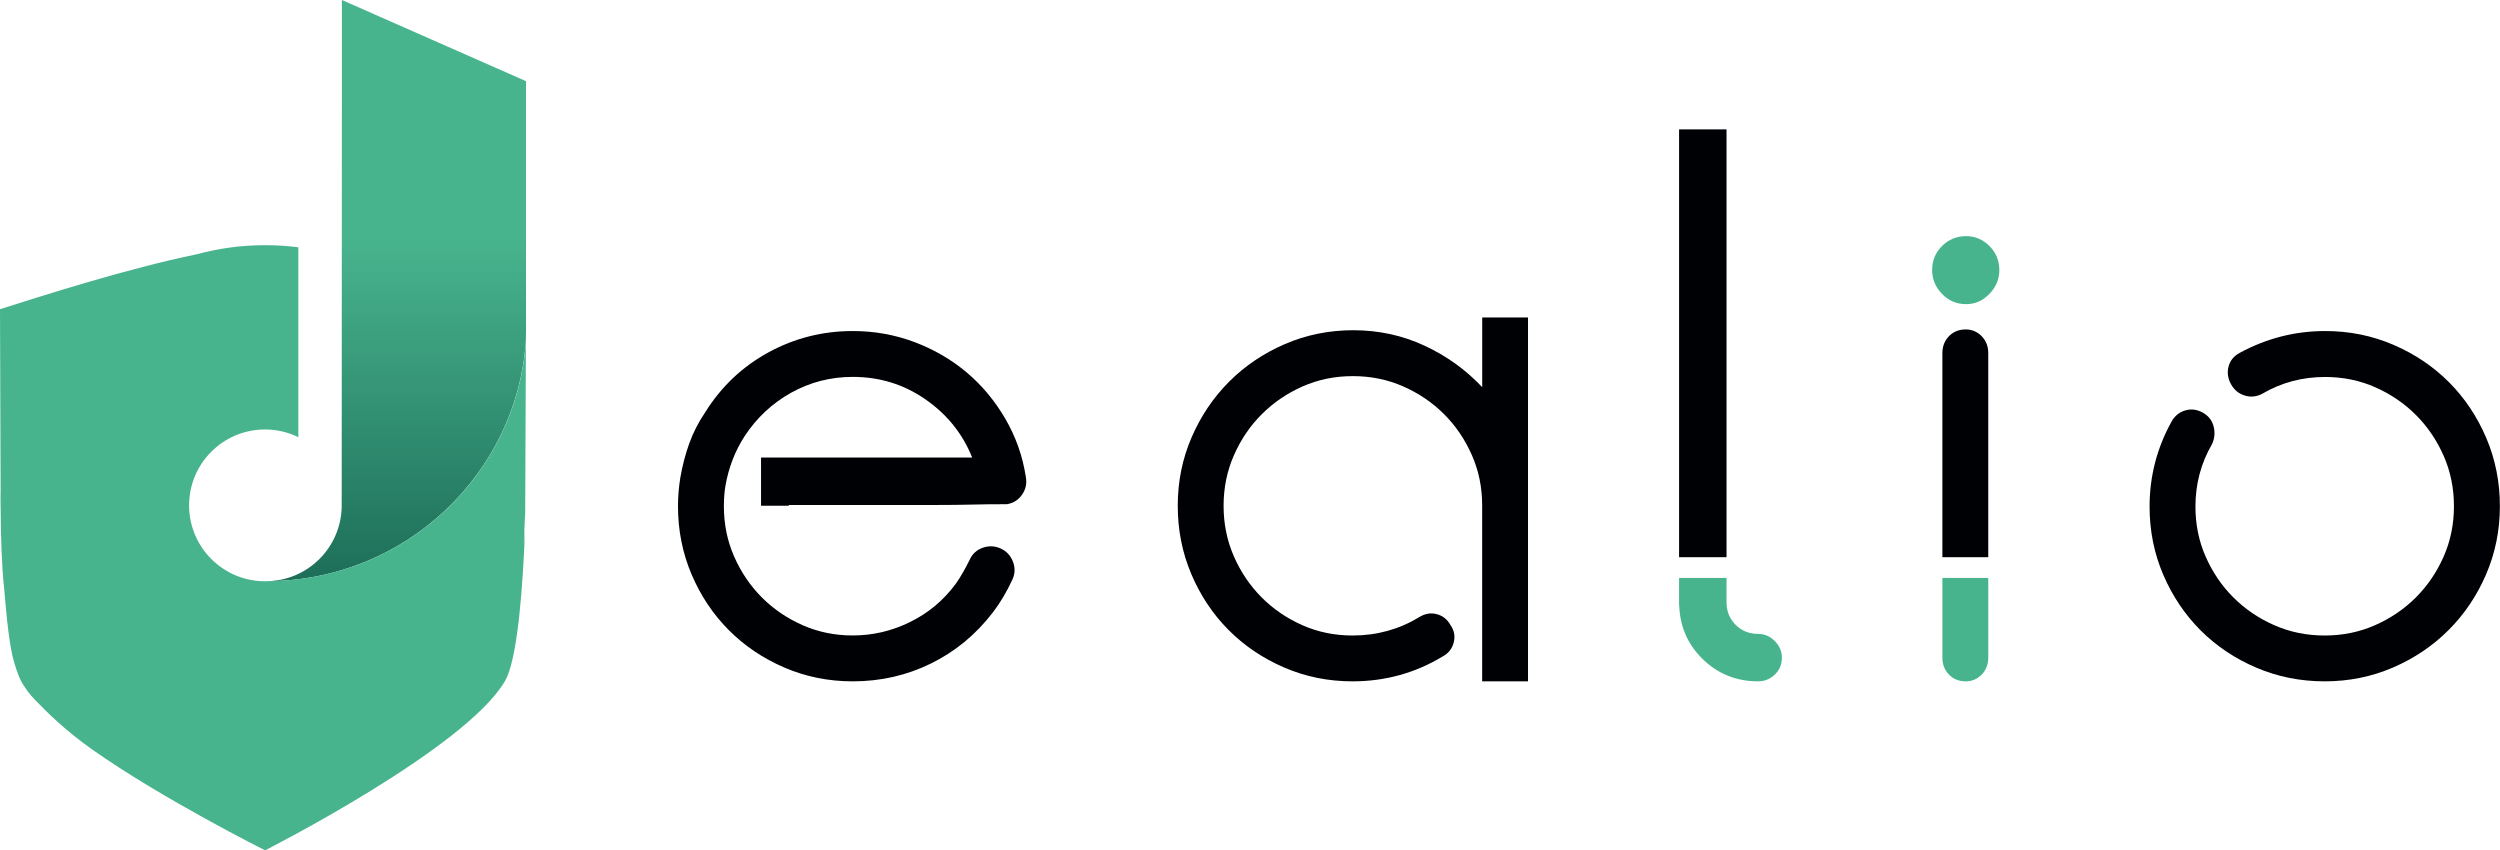 <?xml version="1.0" encoding="UTF-8"?> <svg xmlns="http://www.w3.org/2000/svg" xmlns:xlink="http://www.w3.org/1999/xlink" width="147px" height="50px" viewBox="0 0 147 50" version="1.1"><title>main-logo</title><defs><linearGradient x1="50%" y1="40.814%" x2="50%" y2="100%" id="linearGradient-1"><stop stop-color="#48B48E" offset="0%"></stop><stop stop-color="#1D6E58" offset="100%"></stop></linearGradient></defs><g id="Components" stroke="none" stroke-width="1" fill="none" fill-rule="evenodd"><g id="homepage-light-version" transform="translate(-60, -24)"><g id="main-logo" transform="translate(60, 24)"><path d="M20.103,0 L20.103,5.38 L20.091,29.818 C20.033,32.233 18.059,34.174 15.631,34.174 C23.892,34.174 30.403,27.769 30.917,20.077 L30.93,19.473 L30.93,4.773 L20.103,0" id="Fill-1" fill="url(#linearGradient-1)"></path><path d="M15.729,34.172 C15.694,34.173 15.66,34.177 15.624,34.177 L15.582,34.178 C13.117,34.178 11.119,32.18 11.119,29.715 C11.119,27.251 13.117,25.253 15.582,25.253 C16.286,25.253 16.952,25.417 17.543,25.706 L17.543,14.54 C16.902,14.459 16.245,14.416 15.582,14.416 C14.196,14.416 12.853,14.604 11.577,14.949 C7.47,15.79 2.445,17.406 0,18.18 C0,18.18 0.014,23.646 0.037,28.914 C0.018,29.225 0.042,29.83 0.042,30.146 C0.042,31.177 0.097,33.337 0.247,34.63 C0.39,36.35 0.557,38.041 0.84,38.976 C0.995,39.482 1.153,39.934 1.35,40.238 C1.567,40.575 1.738,40.819 2.029,41.12 C2.763,41.88 3.814,42.935 5.412,44.063 C9.533,46.973 15.589,50 15.589,50 C15.589,50 27.406,44.008 29.696,40.04 C30.035,39.454 30.288,38.246 30.477,36.687 C30.493,36.601 30.515,36.406 30.543,36.108 C30.695,34.668 30.801,32.981 30.87,31.228 C30.846,31.485 30.822,31.732 30.799,31.971 C30.822,31.457 30.846,30.907 30.87,30.312 L30.881,30.312 L30.923,20.146 L30.923,20.077 C30.412,27.742 23.947,34.125 15.729,34.172" id="Fill-2" fill="#48B48E"></path><path d="M136.717,19.465 C138.141,19.465 139.483,19.736 140.738,20.277 C141.994,20.818 143.083,21.552 144.008,22.481 C144.93,23.409 145.659,24.499 146.193,25.752 C146.726,27.004 146.993,28.342 146.993,29.764 C146.993,31.186 146.721,32.525 146.18,33.778 C145.64,35.03 144.906,36.12 143.976,37.048 C143.048,37.977 141.959,38.711 140.705,39.252 C139.453,39.792 138.116,40.063 136.693,40.063 C135.272,40.063 133.934,39.797 132.68,39.263 C131.428,38.73 130.338,38.003 129.409,37.079 C128.482,36.154 127.747,35.065 127.205,33.809 C126.665,32.553 126.395,31.213 126.395,29.787 C126.395,28.02 126.822,26.362 127.675,24.812 C127.857,24.472 128.123,24.247 128.474,24.139 C128.824,24.03 129.169,24.068 129.51,24.255 C129.85,24.441 130.067,24.712 130.16,25.069 C130.253,25.426 130.222,25.775 130.067,26.115 C129.417,27.232 129.092,28.456 129.092,29.788 C129.092,30.842 129.293,31.827 129.697,32.74 C130.101,33.654 130.644,34.454 131.329,35.136 C132.012,35.817 132.814,36.361 133.73,36.763 C134.646,37.167 135.634,37.368 136.692,37.368 C137.748,37.368 138.735,37.166 139.653,36.762 C140.568,36.358 141.37,35.814 142.054,35.129 C142.738,34.446 143.282,33.645 143.686,32.729 C144.09,31.812 144.292,30.824 144.292,29.766 C144.292,28.71 144.091,27.723 143.689,26.806 C143.286,25.89 142.743,25.088 142.061,24.405 C141.378,23.721 140.58,23.177 139.667,22.772 C138.752,22.368 137.768,22.166 136.714,22.166 C135.38,22.166 134.157,22.491 133.04,23.142 C132.699,23.328 132.349,23.368 131.994,23.259 C131.637,23.151 131.366,22.926 131.18,22.585 C130.995,22.245 130.948,21.9 131.04,21.55 C131.134,21.198 131.349,20.933 131.691,20.75 C133.275,19.892 134.95,19.465 136.717,19.465" id="Fill-3" fill="#000105"></path><path d="M115.607,13.885 C116.134,13.885 116.591,14.08 116.979,14.467 C117.366,14.854 117.561,15.327 117.561,15.885 C117.561,16.412 117.366,16.877 116.979,17.28 C116.592,17.683 116.134,17.884 115.607,17.884 C115.05,17.884 114.577,17.683 114.19,17.28 C113.802,16.878 113.609,16.414 113.609,15.885 C113.609,15.327 113.802,14.854 114.19,14.467 C114.577,14.08 115.049,13.885 115.607,13.885" id="Fill-4" fill="#48B48E"></path><path d="M87.154,18.664 L87.154,22.766 C86.192,21.743 85.061,20.929 83.758,20.324 C82.457,19.72 81.062,19.417 79.574,19.417 C78.148,19.417 76.808,19.69 75.552,20.231 C74.297,20.774 73.205,21.509 72.275,22.44 C71.346,23.369 70.608,24.463 70.066,25.718 C69.522,26.974 69.252,28.315 69.252,29.74 C69.252,31.167 69.518,32.507 70.052,33.762 C70.585,35.018 71.312,36.111 72.237,37.04 C73.16,37.969 74.251,38.706 75.505,39.248 C76.762,39.791 78.102,40.063 79.528,40.063 C81.449,40.063 83.216,39.574 84.828,38.6 C85.169,38.418 85.386,38.142 85.479,37.777 C85.572,37.41 85.51,37.072 85.293,36.762 C85.107,36.422 84.835,36.205 84.48,36.112 C84.123,36.018 83.773,36.082 83.434,36.298 C82.255,37.01 80.954,37.368 79.527,37.368 C78.473,37.368 77.489,37.165 76.575,36.76 C75.661,36.354 74.861,35.808 74.18,35.123 C73.498,34.437 72.954,33.633 72.552,32.713 C72.149,31.793 71.947,30.802 71.947,29.741 C71.947,28.682 72.15,27.691 72.554,26.771 C72.957,25.851 73.501,25.048 74.187,24.362 C74.871,23.676 75.671,23.13 76.588,22.724 C77.506,22.319 78.493,22.116 79.55,22.116 C80.607,22.116 81.594,22.318 82.51,22.722 C83.427,23.126 84.228,23.67 84.912,24.354 C85.597,25.038 86.139,25.838 86.544,26.755 C86.949,27.671 87.151,28.658 87.151,29.715 L87.151,40.063 L89.847,40.063 L89.847,18.666 L87.152,18.666 L87.152,18.665 L87.154,18.665 L87.154,18.664" id="Fill-5" fill="#000105"></path><path d="M116.52,19.767 C116.262,19.504 115.949,19.371 115.584,19.371 C115.187,19.371 114.859,19.504 114.601,19.767 C114.343,20.031 114.212,20.365 114.212,20.767 L114.212,32.763 L116.909,32.763 L116.909,20.767 C116.91,20.365 116.779,20.031 116.52,19.767" id="Fill-6" fill="#000105"></path><polygon id="Fill-7" fill="#000105" points="98.73 32.763 101.52 32.763 101.52 7.608 98.73 7.608"></polygon><path d="M104.355,37.691 C104.077,37.412 103.751,37.273 103.379,37.273 C102.851,37.273 102.41,37.095 102.054,36.737 C101.698,36.382 101.52,35.94 101.52,35.413 L101.52,33.984 L98.729,33.984 L98.729,35.598 L98.738,35.598 C98.779,36.819 99.222,37.86 100.078,38.714 C100.976,39.613 102.077,40.063 103.379,40.063 C103.751,40.063 104.077,39.932 104.355,39.668 C104.635,39.405 104.774,39.071 104.774,38.668 C104.774,38.296 104.635,37.97 104.355,37.691" id="Fill-8" fill="#48B48E"></path><path d="M114.212,33.983 L114.212,38.667 C114.212,39.07 114.343,39.404 114.601,39.667 C114.859,39.931 115.187,40.063 115.584,40.063 C115.949,40.063 116.261,39.931 116.521,39.667 C116.78,39.404 116.91,39.07 116.91,38.667 L116.91,33.983 L114.212,33.983" id="Fill-9" fill="#48B48E"></path><path d="M60.324,28.075 C60.138,26.84 59.735,25.691 59.115,24.626 C58.495,23.562 57.735,22.651 56.836,21.895 C55.938,21.139 54.915,20.545 53.768,20.113 C52.62,19.682 51.412,19.465 50.141,19.465 C48.374,19.465 46.723,19.882 45.19,20.717 C43.655,21.553 42.413,22.727 41.465,24.243 C41.068,24.83 40.756,25.441 40.528,26.076 C40.299,26.71 40.124,27.383 40.002,28.094 C39.912,28.651 39.866,29.208 39.866,29.764 C39.866,31.186 40.133,32.525 40.666,33.778 C41.2,35.03 41.928,36.12 42.851,37.048 C43.774,37.977 44.865,38.711 46.121,39.252 C47.375,39.792 48.716,40.063 50.143,40.063 C51.785,40.063 53.32,39.713 54.745,39.011 C56.171,38.311 57.38,37.313 58.373,36.018 C58.805,35.461 59.193,34.808 59.535,34.065 C59.689,33.725 59.698,33.375 59.558,33.019 C59.42,32.663 59.179,32.407 58.838,32.252 C58.497,32.097 58.148,32.082 57.792,32.205 C57.435,32.33 57.179,32.562 57.024,32.902 C56.9,33.151 56.768,33.399 56.629,33.646 C56.489,33.894 56.342,34.127 56.187,34.343 C55.474,35.304 54.584,36.049 53.513,36.574 C52.445,37.102 51.32,37.365 50.143,37.365 C49.089,37.365 48.105,37.164 47.19,36.759 C46.276,36.355 45.478,35.811 44.795,35.127 C44.114,34.443 43.571,33.642 43.168,32.725 C42.765,31.809 42.564,30.822 42.564,29.764 C42.564,29.547 42.572,29.337 42.587,29.135 C42.603,28.934 42.626,28.737 42.658,28.551 C42.844,27.494 43.216,26.53 43.774,25.66 C44.487,24.571 45.402,23.716 46.517,23.093 C47.634,22.472 48.842,22.161 50.144,22.161 C51.725,22.161 53.151,22.603 54.422,23.486 C55.692,24.368 56.606,25.509 57.165,26.904 L44.749,26.904 L44.749,29.739 L46.384,29.739 L46.384,29.693 L52.607,29.693 C53.412,29.693 54.211,29.693 55.003,29.693 C55.792,29.693 56.497,29.685 57.118,29.67 C57.738,29.654 58.436,29.647 59.211,29.647 C59.582,29.585 59.876,29.401 60.094,29.092 C60.309,28.783 60.386,28.444 60.324,28.075" id="Fill-10" fill="#000105"></path></g></g></g></svg> 